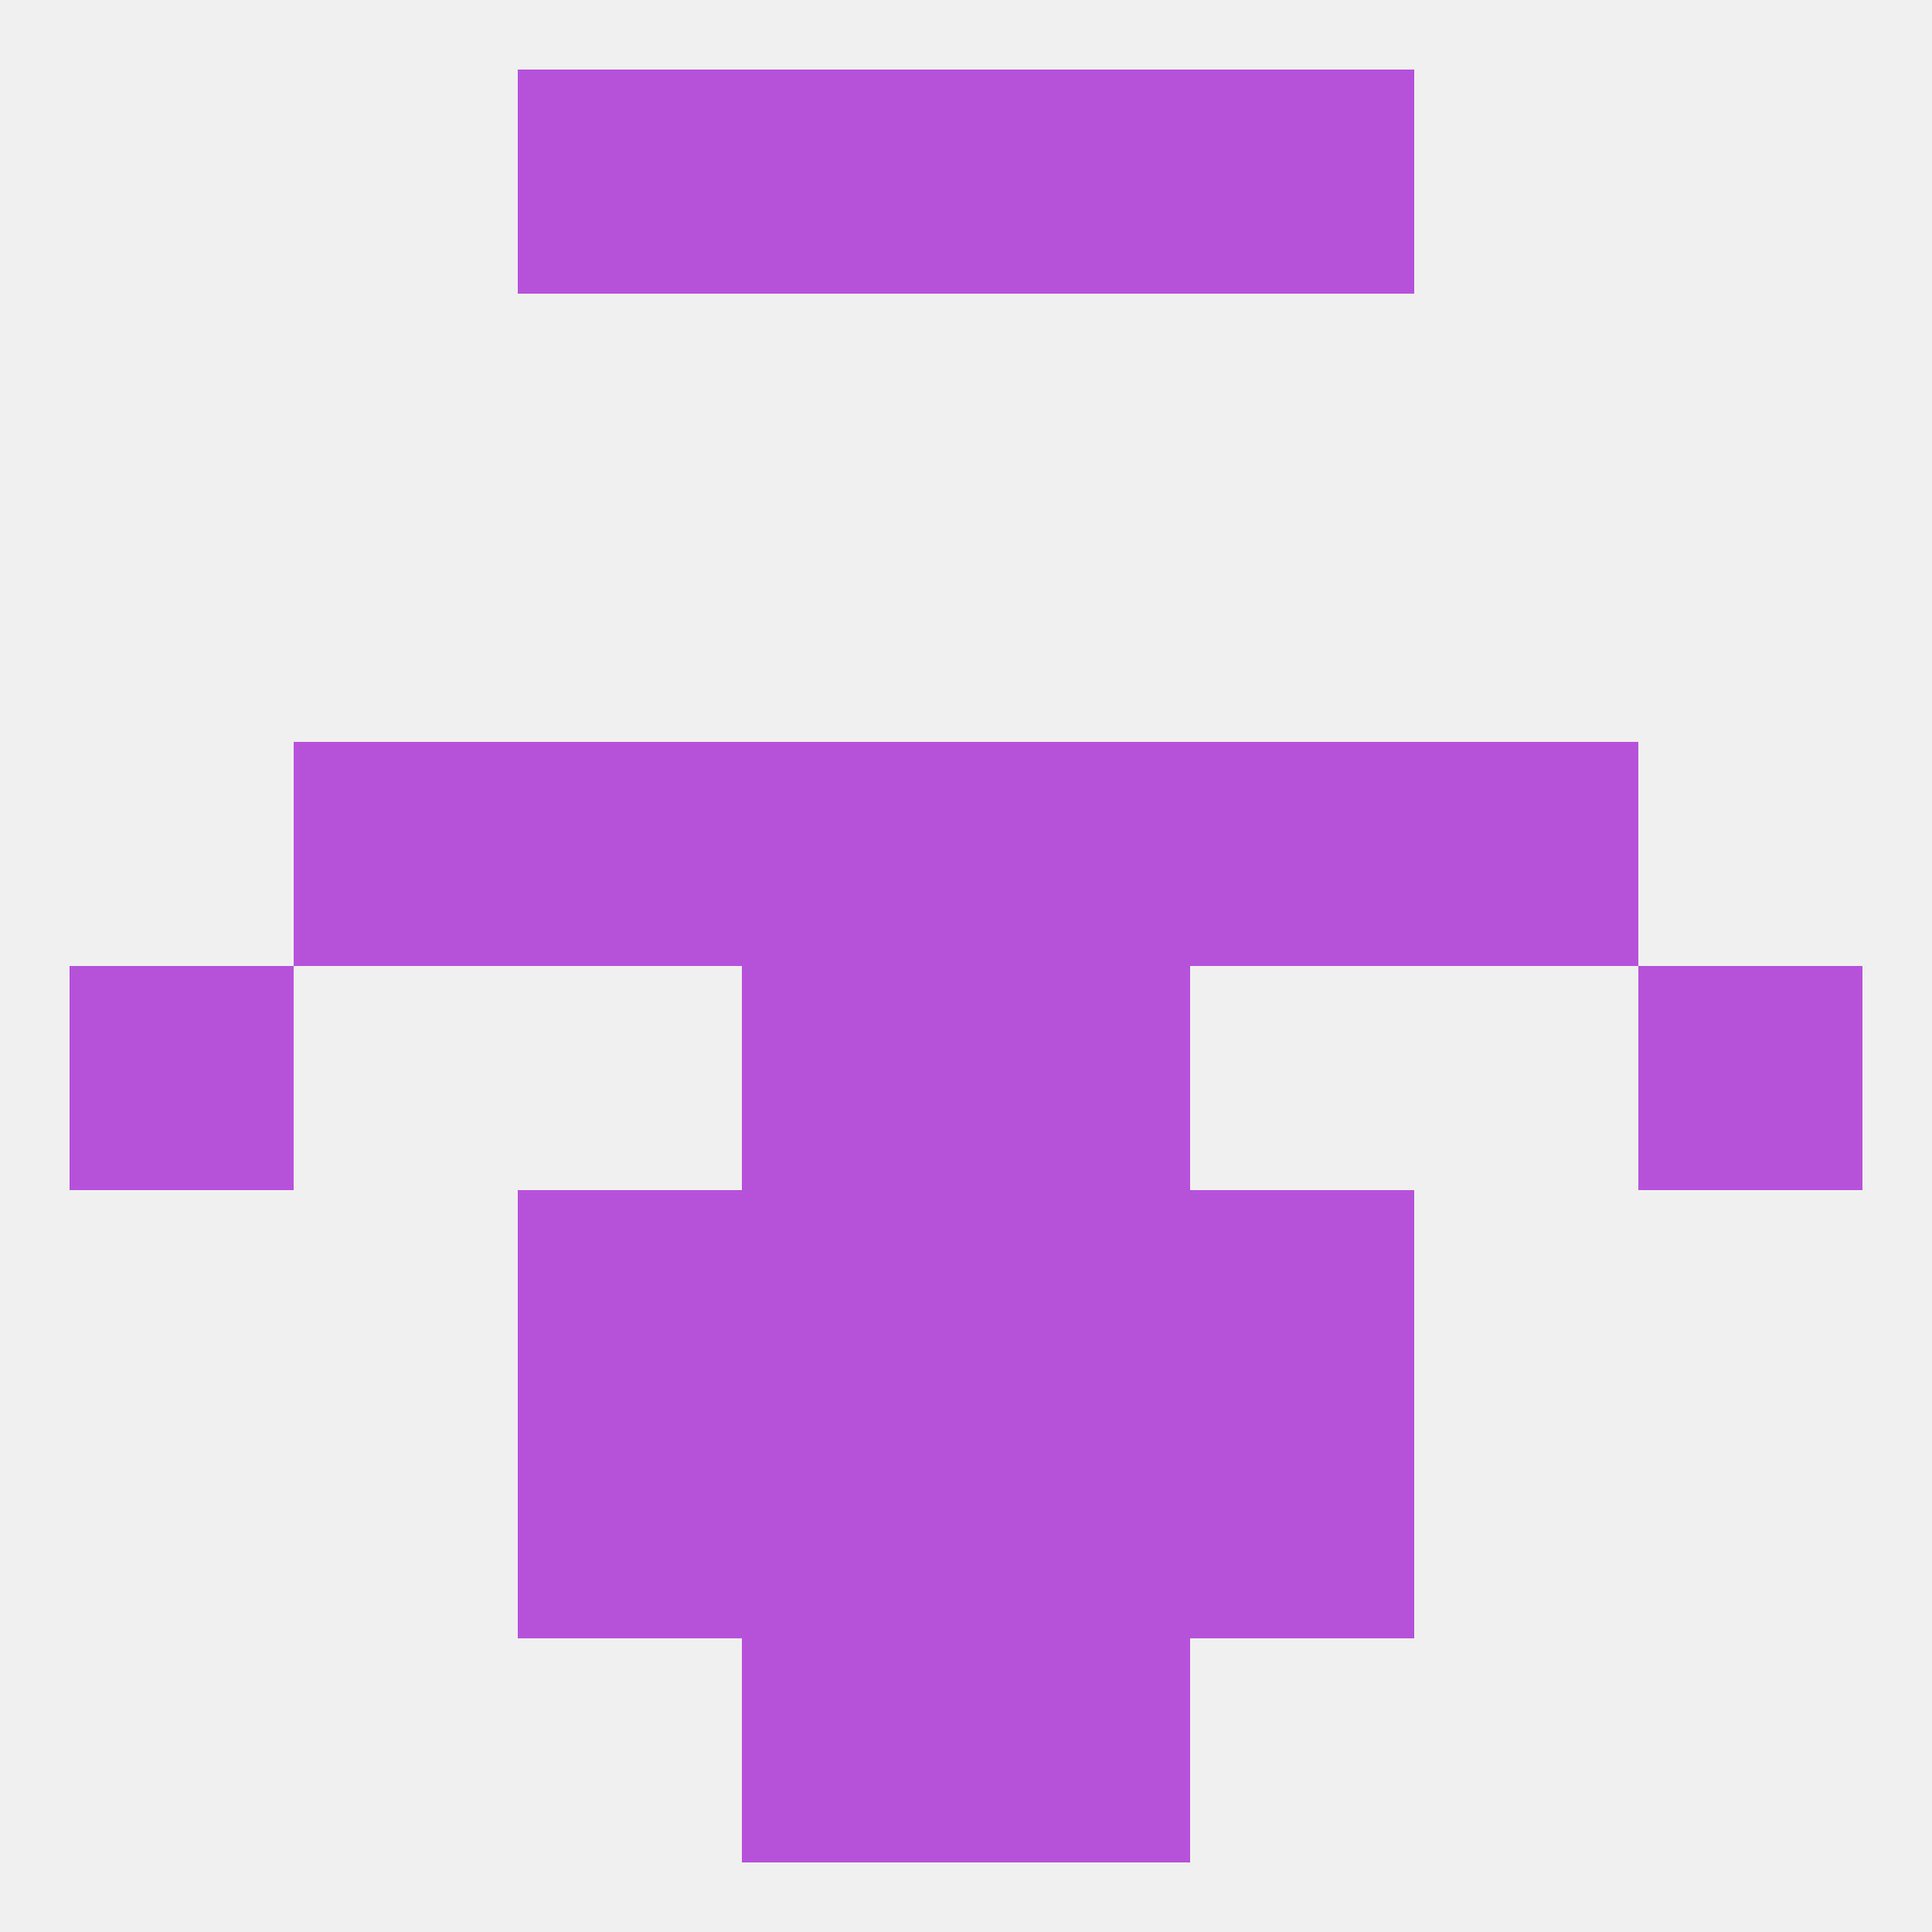 
<!--   <?xml version="1.0"?> -->
<svg version="1.1" baseprofile="full" xmlns="http://www.w3.org/2000/svg" xmlns:xlink="http://www.w3.org/1999/xlink" xmlns:ev="http://www.w3.org/2001/xml-events" width="250" height="250" viewBox="0 0 250 250" >
	<rect width="100%" height="100%" fill="rgba(240,240,240,255)"/>

	<rect x="96" y="212" width="29" height="29" fill="rgba(182,82,218,255)"/>
	<rect x="125" y="212" width="29" height="29" fill="rgba(182,82,218,255)"/>
	<rect x="9" y="125" width="29" height="29" fill="rgba(182,82,218,255)"/>
	<rect x="212" y="125" width="29" height="29" fill="rgba(182,82,218,255)"/>
	<rect x="96" y="125" width="29" height="29" fill="rgba(182,82,218,255)"/>
	<rect x="125" y="125" width="29" height="29" fill="rgba(182,82,218,255)"/>
	<rect x="67" y="154" width="29" height="29" fill="rgba(182,82,218,255)"/>
	<rect x="154" y="154" width="29" height="29" fill="rgba(182,82,218,255)"/>
	<rect x="96" y="154" width="29" height="29" fill="rgba(182,82,218,255)"/>
	<rect x="125" y="154" width="29" height="29" fill="rgba(182,82,218,255)"/>
	<rect x="38" y="96" width="29" height="29" fill="rgba(182,82,218,255)"/>
	<rect x="183" y="96" width="29" height="29" fill="rgba(182,82,218,255)"/>
	<rect x="96" y="96" width="29" height="29" fill="rgba(182,82,218,255)"/>
	<rect x="125" y="96" width="29" height="29" fill="rgba(182,82,218,255)"/>
	<rect x="67" y="96" width="29" height="29" fill="rgba(182,82,218,255)"/>
	<rect x="154" y="96" width="29" height="29" fill="rgba(182,82,218,255)"/>
	<rect x="96" y="183" width="29" height="29" fill="rgba(182,82,218,255)"/>
	<rect x="125" y="183" width="29" height="29" fill="rgba(182,82,218,255)"/>
	<rect x="67" y="183" width="29" height="29" fill="rgba(182,82,218,255)"/>
	<rect x="154" y="183" width="29" height="29" fill="rgba(182,82,218,255)"/>
	<rect x="67" y="9" width="29" height="29" fill="rgba(182,82,218,255)"/>
	<rect x="154" y="9" width="29" height="29" fill="rgba(182,82,218,255)"/>
	<rect x="96" y="9" width="29" height="29" fill="rgba(182,82,218,255)"/>
	<rect x="125" y="9" width="29" height="29" fill="rgba(182,82,218,255)"/>
</svg>